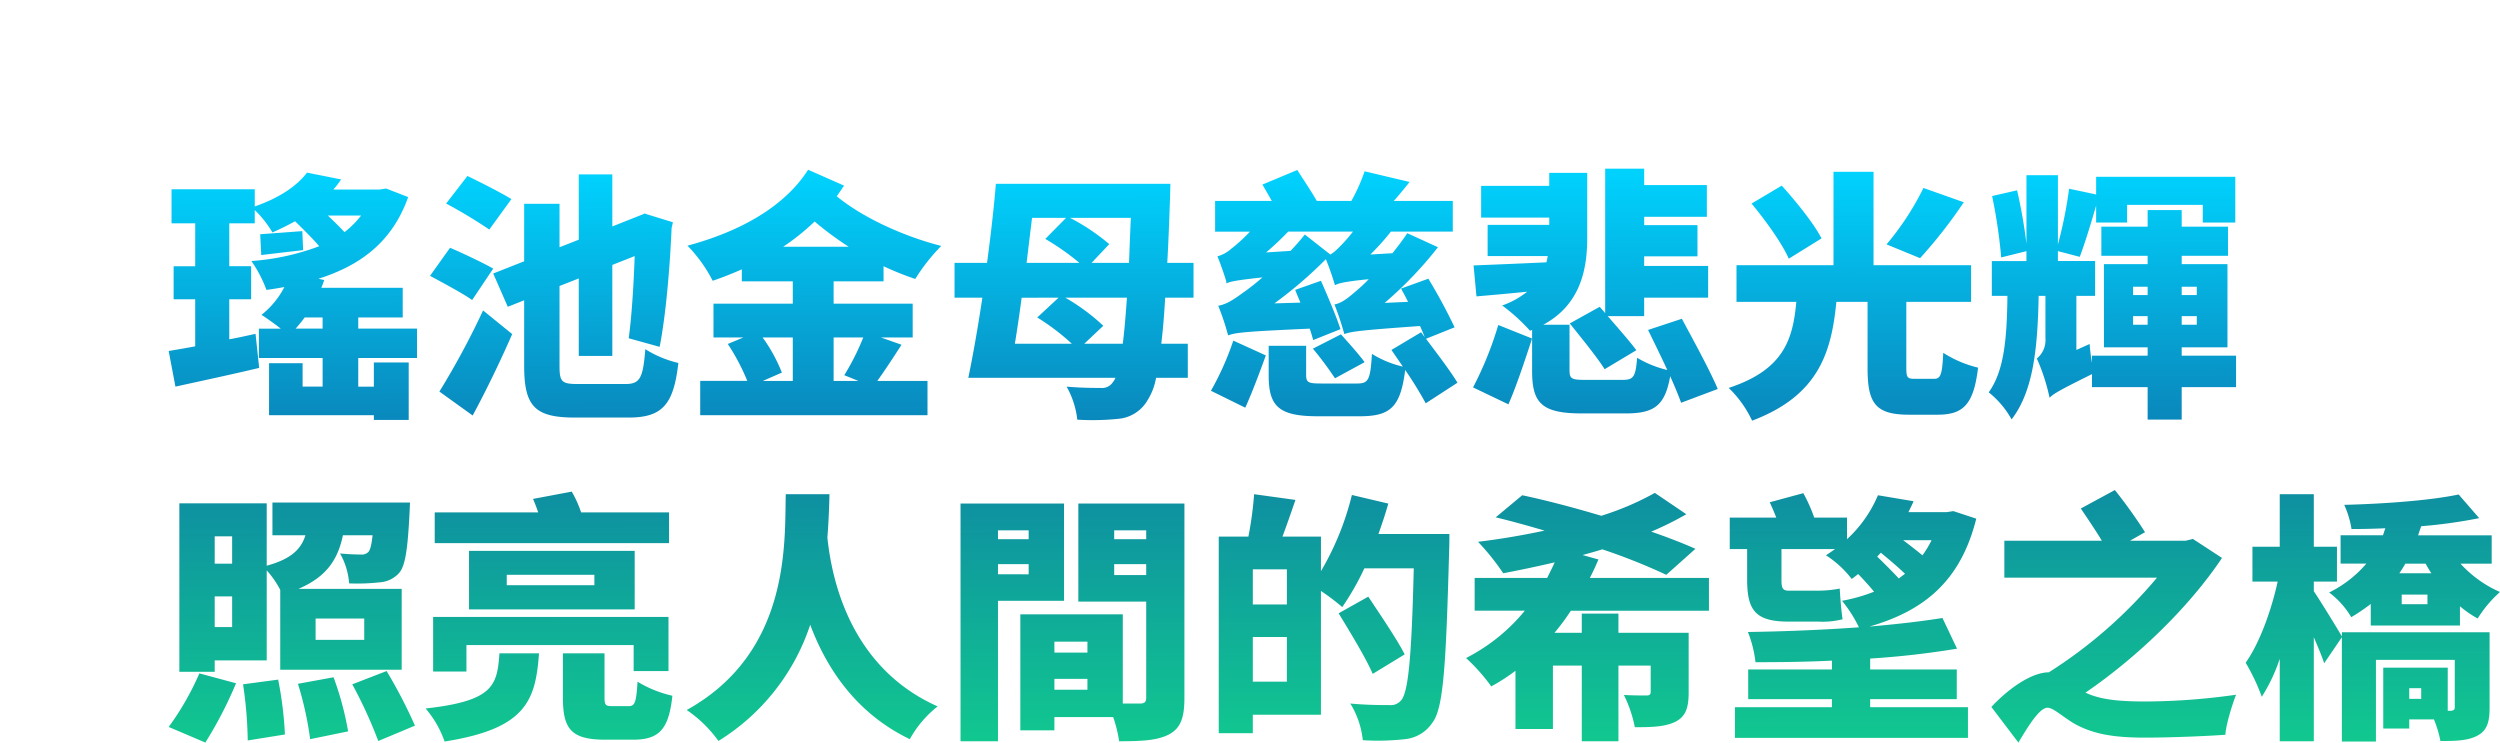 <svg xmlns="http://www.w3.org/2000/svg" xmlns:xlink="http://www.w3.org/1999/xlink" width="578" height="171.678" viewBox="0 0 578 171.678">
  <defs>
    <linearGradient id="linear-gradient" x1="0.5" x2="0.515" y2="1.144" gradientUnits="objectBoundingBox">
      <stop offset="0" stop-color="#00d3ff"/>
      <stop offset="1" stop-color="#0c74aa"/>
    </linearGradient>
    <filter id="Path_963" x="0" y="0" width="555.975" height="136.259" filterUnits="userSpaceOnUse">
      <feOffset dy="3" input="SourceAlpha"/>
      <feGaussianBlur stdDeviation="13" result="blur"/>
      <feFlood flood-color="#fff"/>
      <feComposite operator="in" in2="blur"/>
      <feComposite in="SourceGraphic"/>
    </filter>
    <linearGradient id="linear-gradient-2" x1="0.486" y1="-0.273" x2="0.5" y2="1.1" gradientUnits="objectBoundingBox">
      <stop offset="0" stop-color="#0c74aa"/>
      <stop offset="1" stop-color="#12d58b"/>
    </linearGradient>
  </defs>
  <g id="header1" transform="translate(-1016.061 -1724.09)">
    <g transform="matrix(1, 0, 0, 1, 1016.06, 1724.09)" filter="url(#Path_963)">
      <path id="Path_963-2" data-name="Path 963" d="M30.24-2.22a30.246,30.246,0,0,0,2.1-2.585h4.148V-2.22ZM45.391-28.373a21.194,21.194,0,0,1-3.848,3.848c-1.082-1.2-2.465-2.525-3.848-3.848ZM44.729,4.574H58.317V-2.22H44.729V-4.8H55.01v-6.854H36.192c.24-.6.481-1.2.661-1.8l-1.323-.3c9.86-3.126,17.075-8.6,20.742-18.879l-5.11-1.984-1.5.24h-10.7a17.33,17.33,0,0,0,1.8-2.345l-7.876-1.563c-2.225,2.946-6.193,5.772-12.085,7.816v-3.968H1.561v7.876H7.033v9.92H2.042v7.636h4.99V1.869C4.808,2.29,2.7,2.65.9,2.951l1.563,8.237c5.712-1.263,12.806-2.766,19.36-4.329l-.842-7.876C19-.6,16.953-.115,14.909.245V-9.013h5.05v-7.636h-5.05v-9.92H20.8v-3.066a24.489,24.489,0,0,1,4.088,5.171c1.924-.842,3.607-1.683,5.231-2.585,1.864,1.8,3.968,3.908,5.591,5.772a55.45,55.45,0,0,1-15.692,3.427,29.347,29.347,0,0,1,3.487,6.674c1.443-.18,2.826-.421,4.148-.661a19.871,19.871,0,0,1-5.291,6.433c1.142.721,3.006,2.044,4.449,3.187h-5.05V4.574h14.73v6.613H31.863V5.777H24.107V17.8H48.337v1.082h8.056V5.6H48.337v5.591H44.729ZM31.8-24.766l-9.74.721.24,4.81,9.68-1.142Zm48.339-7.4c-2.4-1.5-7.215-3.908-10.161-5.351l-4.93,6.373a114.731,114.731,0,0,1,9.98,6.012ZM75.933-16.108c-2.345-1.323-7.034-3.547-9.98-4.81l-4.629,6.493c3.006,1.623,7.636,4.088,9.74,5.591Zm-4.75,33.969C74.43,11.849,77.556,5.356,80.322-.957L73.588-6.428a181.858,181.858,0,0,1-10.1,18.758Zm24.41-7.275c-3.848,0-4.329-.481-4.329-4.209V-12.08l4.449-1.744V4.093h7.756V-16.95l5.171-2.044c-.24,6.974-.721,14.249-1.383,19l7.155,1.984c1.5-7.636,2.4-18.939,2.766-27.476l.3-1.323-6.433-1.984v-.06h-.12l-.18.12-7.275,2.886V-37.872H95.713v15.091l-4.449,1.744v-10.04H83.088v13.287l-7.155,2.826L79.3-7.27l3.788-1.5V6.378c0,9.439,2.525,11.964,11.784,11.964h12.385c7.936,0,10.4-3.187,11.483-12.626A25.09,25.09,0,0,1,111.1,2.53c-.541,6.674-1.2,8.056-4.629,8.056ZM142.97-21.158a52.411,52.411,0,0,0,7.275-5.832,72.217,72.217,0,0,0,7.876,5.832ZM161.488-.175A56.218,56.218,0,0,1,157.1,8.542l3.247,1.323h-5.712V-.175Zm-16.293,0V9.865H138.28l4.389-1.924A36.8,36.8,0,0,0,138.22-.175Zm20.983-12.987v-3.487a69.164,69.164,0,0,0,7.335,2.946,42.522,42.522,0,0,1,6.012-7.636c-8.958-2.285-18.337-6.674-24.169-11.483.541-.782,1.142-1.623,1.683-2.465l-8.3-3.667C143.03-30,132.268-24.465,120.845-21.4a33.282,33.282,0,0,1,5.832,8.117c2.285-.782,4.569-1.683,6.734-2.645v2.766h11.784v5.171H126.857V-.175h6.914l-3.607,1.5a48.794,48.794,0,0,1,4.509,8.537H123.791V17.8h52.547V9.865h-11.6c1.683-2.345,3.667-5.351,5.591-8.357l-4.75-1.683h7.335V-7.991H154.634v-5.171ZM212.592,1.268l4.389-4.148A46.2,46.2,0,0,0,208.2-9.374h14.249c-.3,4.269-.6,7.816-.962,10.642ZM206.64-9.374,201.71-4.8a51.731,51.731,0,0,1,8,6.072H196.539c.541-3.307,1.082-6.914,1.563-10.642Zm1.744-18.458-4.81,4.87a57.582,57.582,0,0,1,7.876,5.531h-12.2c.421-3.487.842-6.974,1.263-10.4Zm5.892,10.4,4.088-4.329a48.653,48.653,0,0,0-9.079-6.072h14.069c-.18,3.788-.3,7.215-.421,10.4Zm23.568,8.056v-8.056h-6.072c.241-4.088.421-8.718.6-13.888.06-1.142.12-4.389.12-4.389H192.15c-.481,5.772-1.2,12.025-2.044,18.277h-7.515v8.056h6.433C188-2.52,186.86,3.913,185.777,9.144h34.029a4.237,4.237,0,0,1-.661,1.082,2.905,2.905,0,0,1-2.706,1.263c-1.683,0-4.449,0-7.936-.3a19.923,19.923,0,0,1,2.465,7.636,57.79,57.79,0,0,0,9.92-.24,8.671,8.671,0,0,0,6.373-4.329,14.353,14.353,0,0,0,1.924-5.11h7.335V1.268h-6.132c.361-2.946.661-6.433.9-10.642Zm11.964,25.432c1.563-3.427,3.427-8.417,4.75-12.085L247.042.546a65.859,65.859,0,0,1-5.171,11.6Zm13.768-40.042a49.7,49.7,0,0,1-3.307,3.788l-5.652.361a65.1,65.1,0,0,0,5.11-4.81H274.7a35.46,35.46,0,0,1-3.547,3.968,8.092,8.092,0,0,1-1.683,1.323Zm35.292,34.27c-1.623-2.706-4.75-6.794-7.275-10.161l6.613-2.645a126.186,126.186,0,0,0-6.072-11.243l-6.313,2.285q.812,1.443,1.623,3.066l-5.411.24a89.537,89.537,0,0,0,12.325-12.866l-7.094-3.247c-1.022,1.563-2.225,3.126-3.427,4.629l-5.11.3a55.468,55.468,0,0,0,4.75-5.291h14.309V-31.74H284.138c1.2-1.323,2.4-2.826,3.667-4.389l-10.4-2.465a42.285,42.285,0,0,1-3.066,6.854h-8c-1.142-2.044-3.126-4.99-4.509-7.155l-8.056,3.367c.661,1.142,1.443,2.465,2.164,3.788H242.834v7.094h8.056a38.687,38.687,0,0,1-4.329,3.968,8.035,8.035,0,0,1-3.187,1.744c.661,1.563,1.563,4.209,2.044,5.772v.481l.12-.06v0c1.022-.421,2.645-.721,8.237-1.323a50.793,50.793,0,0,1-4.75,3.728C246.8-8.713,245.3-7.811,243.555-7.51A57.03,57.03,0,0,1,245.84-.656c1.683-.661,4.148-.9,18.879-1.563.3.962.6,1.864.782,2.645L271.813-2.1c-.9-2.826-2.946-7.636-4.509-11.183l-5.952,2.1c.361.962.782,1.924,1.2,2.946l-6.012.18a97.684,97.684,0,0,0,11.9-10.221,61.575,61.575,0,0,1,2.1,6.012c.962-.481,2.4-.842,7.816-1.383A35.921,35.921,0,0,1,275.18-10.7c-1.864,1.623-3.186,2.585-4.75,2.886a70.168,70.168,0,0,1,2.285,6.854c1.563-.6,3.908-.9,17.5-1.864.421.962.782,1.8,1.082,2.585l-.842-1.142L283.6,2.711l2.645,3.848a23.487,23.487,0,0,1-7.155-2.946c-.361,6.012-.782,6.854-3.427,6.854h-8.117c-3.126,0-3.667-.18-3.667-1.984V1.749h-8.658V8.6c0,7.094,2.285,9.439,11.3,9.439h9.8c7.034,0,9.379-2.1,10.461-10.7a88.456,88.456,0,0,1,4.75,7.7ZM277.4,5.536c-1.263-1.744-3.728-4.509-5.471-6.433L265.44,2.41a77.23,77.23,0,0,1,5.11,6.854Zm47.437-8.958c2.645,3.307,6.373,7.876,8.056,10.582l7.335-4.389c-1.563-2.1-4.269-5.171-6.614-7.876h8.417V-9.374h14.79v-7.335h-14.79v-2.225h12.325v-7.215H342.036v-1.924h14.49v-7.335h-14.49V-39.2h-9.018V-5.827L331.755-7.27Zm-14.189,18.7c1.864-4.209,3.908-10.461,5.471-15.211l-7.816-3.126a80.321,80.321,0,0,1-5.832,14.429Zm48.4-3.547c-1.8-4.269-5.591-11.183-8.3-16.233l-7.816,2.585c1.383,2.826,3.006,6.133,4.449,9.259a24.529,24.529,0,0,1-6.974-2.826c-.361,4.449-.842,5.11-3.367,5.11h-8.477c-3.247,0-3.788-.18-3.788-2.225V-3.121h-6.072c8.6-4.629,10.161-12.806,10.161-20.021V-38.233h-8.778v3.006H304.339v7.335h15.752v1.683H305.842v7.215h13.888a12.321,12.321,0,0,1-.3,1.443c-6.313.3-12.445.541-16.834.721l.661,7.155c3.487-.3,7.575-.661,11.724-1.082a19.912,19.912,0,0,1-5.772,3.187,42.976,42.976,0,0,1,6.433,5.832l.481-.18v9.5c0,7.4,2.224,9.8,11.483,9.8h10.161c6.613,0,9.079-1.8,10.281-8.6,1.022,2.285,1.924,4.449,2.525,6.133Zm47.557-46.475A64.249,64.249,0,0,1,398.071-21.7l7.756,3.187a111.792,111.792,0,0,0,10.1-12.926ZM383.04-23.082c-1.8-3.487-5.892-8.537-9.2-12.2l-6.974,4.148c3.247,3.908,7.094,9.259,8.6,12.746ZM404.684,9.384c-1.8,0-2.044-.24-2.044-2.585V-8.412H417.61v-8.477H395.064V-38.474h-9.259v21.584H363.38v8.477h13.828c-.782,8.6-2.826,15.692-15.632,19.9a25.415,25.415,0,0,1,5.411,7.575c15.271-5.772,18.337-15.632,19.48-27.476h7.215V6.919c0,8.117,1.8,10.762,9.62,10.762h6.553c6.012,0,8.357-2.4,9.379-10.882a26.288,26.288,0,0,1-8.056-3.427c-.241,5.11-.6,6.012-2.164,6.012ZM455.067-3.121V-5.105h3.367v1.984Zm0-8.778h3.367v1.924h-3.367Zm14.73,0v1.924H466.31V-11.9Zm0,8.778H466.31V-5.105H469.8Zm9.078,7.155H466.31V2.109h10.582V-17.13H466.31v-1.924h10.7v-6.734h-10.7v-3.848h-7.876v3.848h-10.7v6.734h10.7v1.924h-10.1V2.109h10.1V4.033H445.567V5.717a41.5,41.5,0,0,1-.541-4.389L441.96,2.711V-9.8h4.329v-8.056h-8.6v-2.285l5.05,1.323c1.142-3.006,2.525-7.515,3.788-11.844v3.908h7.155v-4.088h17.5v4.088H478.7V-37.331H446.529v4.088l-6.253-1.323A97.5,97.5,0,0,1,437.691-21.7V-37.692h-7.275V-21.88A120.825,120.825,0,0,0,428.252-34.2l-5.772,1.323a121.144,121.144,0,0,1,2.1,14.189l5.832-1.443v2.285h-8V-9.8h3.607c-.12,9.8-.721,17.315-4.329,22.306a21.105,21.105,0,0,1,5.291,6.253C431.98,12.27,433,2.47,433.242-9.8h1.563V0a5.493,5.493,0,0,1-1.984,4.69,45.581,45.581,0,0,1,2.946,9.079c.9-.962,2.525-1.864,9.8-5.471v3.006h12.866v7.515h7.876V11.308h12.566Z" transform="translate(38.1 75.2)" fill="url(#linear-gradient)"/>
    </g>
    <path id="Path_964" data-name="Path 964" d="M15.93-28.493v6.313H11.9v-6.313ZM11.9-7.51V-14.6H15.93V-7.51ZM35.229-9.494H46.472v4.93H35.229ZM11.9.185H23.926v-20.8a20.873,20.873,0,0,1,3.126,4.509V2.35H55.13v-18.7H31.261c6.614-2.826,9.139-6.914,10.281-12.385H48.4c-.24,2.225-.541,3.367-.962,3.848a2.15,2.15,0,0,1-1.744.6c-.962,0-2.766-.06-4.81-.24a16.543,16.543,0,0,1,2.1,6.914,46.769,46.769,0,0,0,6.974-.24,6.577,6.577,0,0,0,4.569-2.164c1.443-1.623,1.984-5.531,2.4-13.528.06-.962.12-2.766.12-2.766h-31.8v7.575h7.636c-1.022,3.186-3.247,5.471-8.958,7.034V-36.129H3.725V2.831H11.9Zm-2.164,19A94.186,94.186,0,0,0,16.832,5.476L8.354,3.191A64.034,64.034,0,0,1,1.26,15.577ZM18.455,5.717A96.72,96.72,0,0,1,19.537,18.7l8.6-1.383A86.667,86.667,0,0,0,26.572,4.634ZM31.141,5.6A76.788,76.788,0,0,1,33.967,18.4l8.778-1.8A70.936,70.936,0,0,0,39.378,4.093Zm12.566.12a105.112,105.112,0,0,1,6.012,13.107L58.2,15.276A116.4,116.4,0,0,0,51.643,2.65Zm73.229-39.741H96.615a26.284,26.284,0,0,0-2.164-4.81l-8.958,1.683c.421.962.842,2.044,1.2,3.126H62.766v7.094h54.171ZM79.42-19.6H99.681v2.4H79.42Zm29.58,8V-25.126H70.7V-11.6ZM70.1-3.362h38.659V2.65h8.056V-9.855H62.4V2.771h7.7Zm7.636,1.924c-.541,7.515-1.443,11-17.075,12.746a23.8,23.8,0,0,1,4.389,7.636C83.748,16,86.093,9.625,86.875-1.438Zm26.153,12.2c-1.623,0-1.864-.18-1.864-2.1v-10.1h-9.62V8.783c0,7.215,1.864,9.74,9.8,9.74h6.373c6.012,0,8.3-2.285,9.139-10.161a26.646,26.646,0,0,1-8.056-3.247c-.3,4.75-.6,5.652-2.044,5.652Zm40.042-49c-.3,10.822,1.263,36.494-22.907,49.9a28.744,28.744,0,0,1,7.335,7.155A49.971,49.971,0,0,0,149.583-8.051c3.667,9.8,10.4,20.382,23.027,26.454a24.882,24.882,0,0,1,6.433-7.575c-20.8-9.259-24.59-30.482-25.492-39.02.3-3.848.421-7.275.481-10.04Zm56.155,8.357v2.044h-7.094v-2.044Zm-7.094,10.161V-22.06h7.094v2.345Zm15.271,6.133V-36.069H184.334V18.884h8.658V-13.583Zm11.6-5.952V-22.06h7.4v2.525Zm7.4-10.341v2.044h-7.4v-2.044ZM206.038,6.979V4.454h7.636V6.979Zm7.636-11.123v2.525h-7.636V-4.143ZM236.1-36.069h-24.53V-13.4h15.692V8.783c0,1.022-.361,1.383-1.443,1.383H221.85V-10.456H198.162V16.358h7.876V13.292h13.588a31.351,31.351,0,0,1,1.383,5.591c5.291,0,8.9-.18,11.6-1.623,2.645-1.443,3.487-3.908,3.487-8.357ZM251.912,5.115V-5.226h7.876V5.115Zm7.876-17.856h-7.876v-8.117h7.876Zm21.163-16.293c.842-2.345,1.623-4.69,2.285-7.034l-8.417-1.984a65.176,65.176,0,0,1-7.155,17.616v-8h-8.9c.962-2.525,1.984-5.531,3.006-8.477l-9.56-1.323a81.348,81.348,0,0,1-1.323,9.8h-6.854V17.02h7.876V12.751h15.752V-15.867a51.985,51.985,0,0,1,4.93,3.728A60.93,60.93,0,0,0,277.7-21.1h11.423c-.481,19.84-1.2,28.679-2.946,30.542a3.077,3.077,0,0,1-2.645,1.082c-1.623,0-5.231,0-9.079-.361a20.066,20.066,0,0,1,2.886,8.477,55.094,55.094,0,0,0,9.74-.24,8.594,8.594,0,0,0,6.373-3.848c2.525-3.307,3.126-13.047,3.848-39.8.06-1.022.06-3.788.06-3.788ZM287.023-1.2c-1.8-3.547-5.712-9.259-8.417-13.347L271.752-10.7c2.706,4.449,6.313,10.341,7.876,14.009Zm70.344-10.1v-7.575H329.831c.722-1.383,1.383-2.826,1.984-4.269l-3.667-1.022c1.5-.421,3.066-.842,4.569-1.323a139.509,139.509,0,0,1,14.79,5.892l6.734-6.012c-2.826-1.263-6.373-2.645-10.221-3.968a72.913,72.913,0,0,0,8.117-4.028l-7.275-4.93a65.426,65.426,0,0,1-12.385,5.291c-6.433-1.924-12.866-3.607-18.277-4.75l-6.133,5.11c3.547.842,7.4,1.924,11.3,3.066-5.05,1.082-10.341,1.984-15.391,2.585a56.214,56.214,0,0,1,5.832,7.275c3.788-.721,7.816-1.563,11.9-2.525-.541,1.2-1.142,2.4-1.744,3.607H303.2V-11.3h11.6A42.479,42.479,0,0,1,301.212-.356,42.93,42.93,0,0,1,307.044,6.2a44.456,44.456,0,0,0,5.591-3.607V16.058h8.658V1.388h6.674v17.5h8.477V1.388H343.9V7.46c0,.661-.3.842-1.022.842s-3.367,0-5.171-.12a29.486,29.486,0,0,1,2.525,7.455c3.788,0,6.794-.06,9.259-1.2,2.465-1.2,3.187-3.187,3.187-6.854V-6.188H336.444v-4.449h-8.477v4.449h-6.313a50.984,50.984,0,0,0,3.788-5.11Zm39.741-13.407c1.984,1.623,4.028,3.367,5.591,4.87l-1.443,1.082c-1.443-1.563-3.307-3.427-4.99-5.05Zm11.724-2.886a22.375,22.375,0,0,1-2.1,3.487c-1.383-1.142-2.946-2.345-4.449-3.487ZM394.643,9.144h20.021V2.29H394.643V-.235A199.857,199.857,0,0,0,414.724-2.52l-3.367-7.094c-4.87.782-10.642,1.443-16.895,1.984,12.686-3.667,21.1-10.521,24.71-24.951l-5.291-1.744-1.563.24h-8.838c.421-.842.842-1.683,1.2-2.525l-8.237-1.383a29.22,29.22,0,0,1-7.155,10.161v-4.99h-7.576a36.763,36.763,0,0,0-2.525-5.652l-7.756,2.1c.481,1.082,1.022,2.285,1.5,3.547H362.177v7.275H366.2v7.034c0,7.155,1.924,9.74,9.62,9.74h6.854a18.911,18.911,0,0,0,5.591-.541c-.3-1.864-.541-5.05-.661-7.094a26.84,26.84,0,0,1-5.11.481h-6.674c-1.443,0-1.683-.661-1.683-2.465v-7.155h12.385c-.661.481-1.383.962-2.1,1.443a23.4,23.4,0,0,1,5.952,5.471c.541-.361,1.022-.782,1.5-1.142,1.323,1.383,2.645,2.826,3.667,4.088a39.209,39.209,0,0,1-7.4,2.1,31.414,31.414,0,0,1,3.908,6.133c-8.357.6-17.315.962-25.672,1.082A26.97,26.97,0,0,1,368.129.606c5.651,0,11.664-.06,17.676-.361V2.29h-19.36V9.144H385.8v1.864H363.379V18.1h53.87V11.007H394.643Zm74.612-37.036-1.683.421H454.705l3.487-1.984a116.1,116.1,0,0,0-6.974-9.74l-7.876,4.269c1.5,2.225,3.427,5.05,4.87,7.455H425.666v8.537h35.292A107.838,107.838,0,0,1,435.947,2.951h-.06c-3.547,0-8.718,3.187-13.227,8l6.253,8.237c2.225-3.728,4.87-8.056,6.734-8.056,1.323,0,3.367,1.984,6.072,3.607,4.209,2.4,8.9,3.307,16.414,3.307,6.072,0,14.429-.361,18.638-.661.12-2.345,1.563-6.914,2.465-9.259a151.959,151.959,0,0,1-20.742,1.563c-5.712,0-10.4-.3-14.069-2.044C456.389-.536,468.413-12.14,475.989-23.5ZM522.043,9.084h-2.766V6.618h2.766ZM537.855-6.308h-34.15v.962c-.962-1.683-4.87-8.056-6.493-10.461v-2.225h5.351v-8.056h-5.351V-38.233h-7.876v12.145h-6.313v8.056h5.832c-1.443,6.614-4.148,14.189-7.4,18.758A47.173,47.173,0,0,1,485.188,8.6a39.832,39.832,0,0,0,4.148-8.778V18.884h7.876V-5.166c.962,2.225,1.864,4.389,2.4,6.012l4.088-6.012V18.944h7.876V.065H529.8V11.007c0,.6-.24.782-.962.842h-.661V1.869h-14.91V15.938h6.012v-2.1h5.712a27.134,27.134,0,0,1,1.5,4.99c3.547,0,6.253-.06,8.477-1.2,2.285-1.2,2.886-3.126,2.886-6.493ZM523.486-12.8h-5.952v-2.225h5.952Zm-.421-9.379c.421.782.842,1.5,1.323,2.225h-7.4c.481-.721.962-1.443,1.383-2.225Zm15.271,0v-6.553H521.321c.24-.721.481-1.383.721-2.1A114.532,114.532,0,0,0,535.45-32.7l-4.75-5.471c-6.493,1.383-17.2,2.164-26.454,2.4a21.322,21.322,0,0,1,1.683,5.591c2.525,0,5.171-.06,7.816-.18l-.541,1.623h-9.8v6.553h5.952a26.855,26.855,0,0,1-8.6,6.674A19.5,19.5,0,0,1,505.87-9.8a42.269,42.269,0,0,0,4.509-3.066v4.99H531V-12.32a26.136,26.136,0,0,0,4.088,2.826,28.269,28.269,0,0,1,5.171-6.133,26.866,26.866,0,0,1-9.139-6.553Z" transform="translate(1053.801 1876.584)" fill="url(#linear-gradient-2)"/>
  </g>
</svg>
